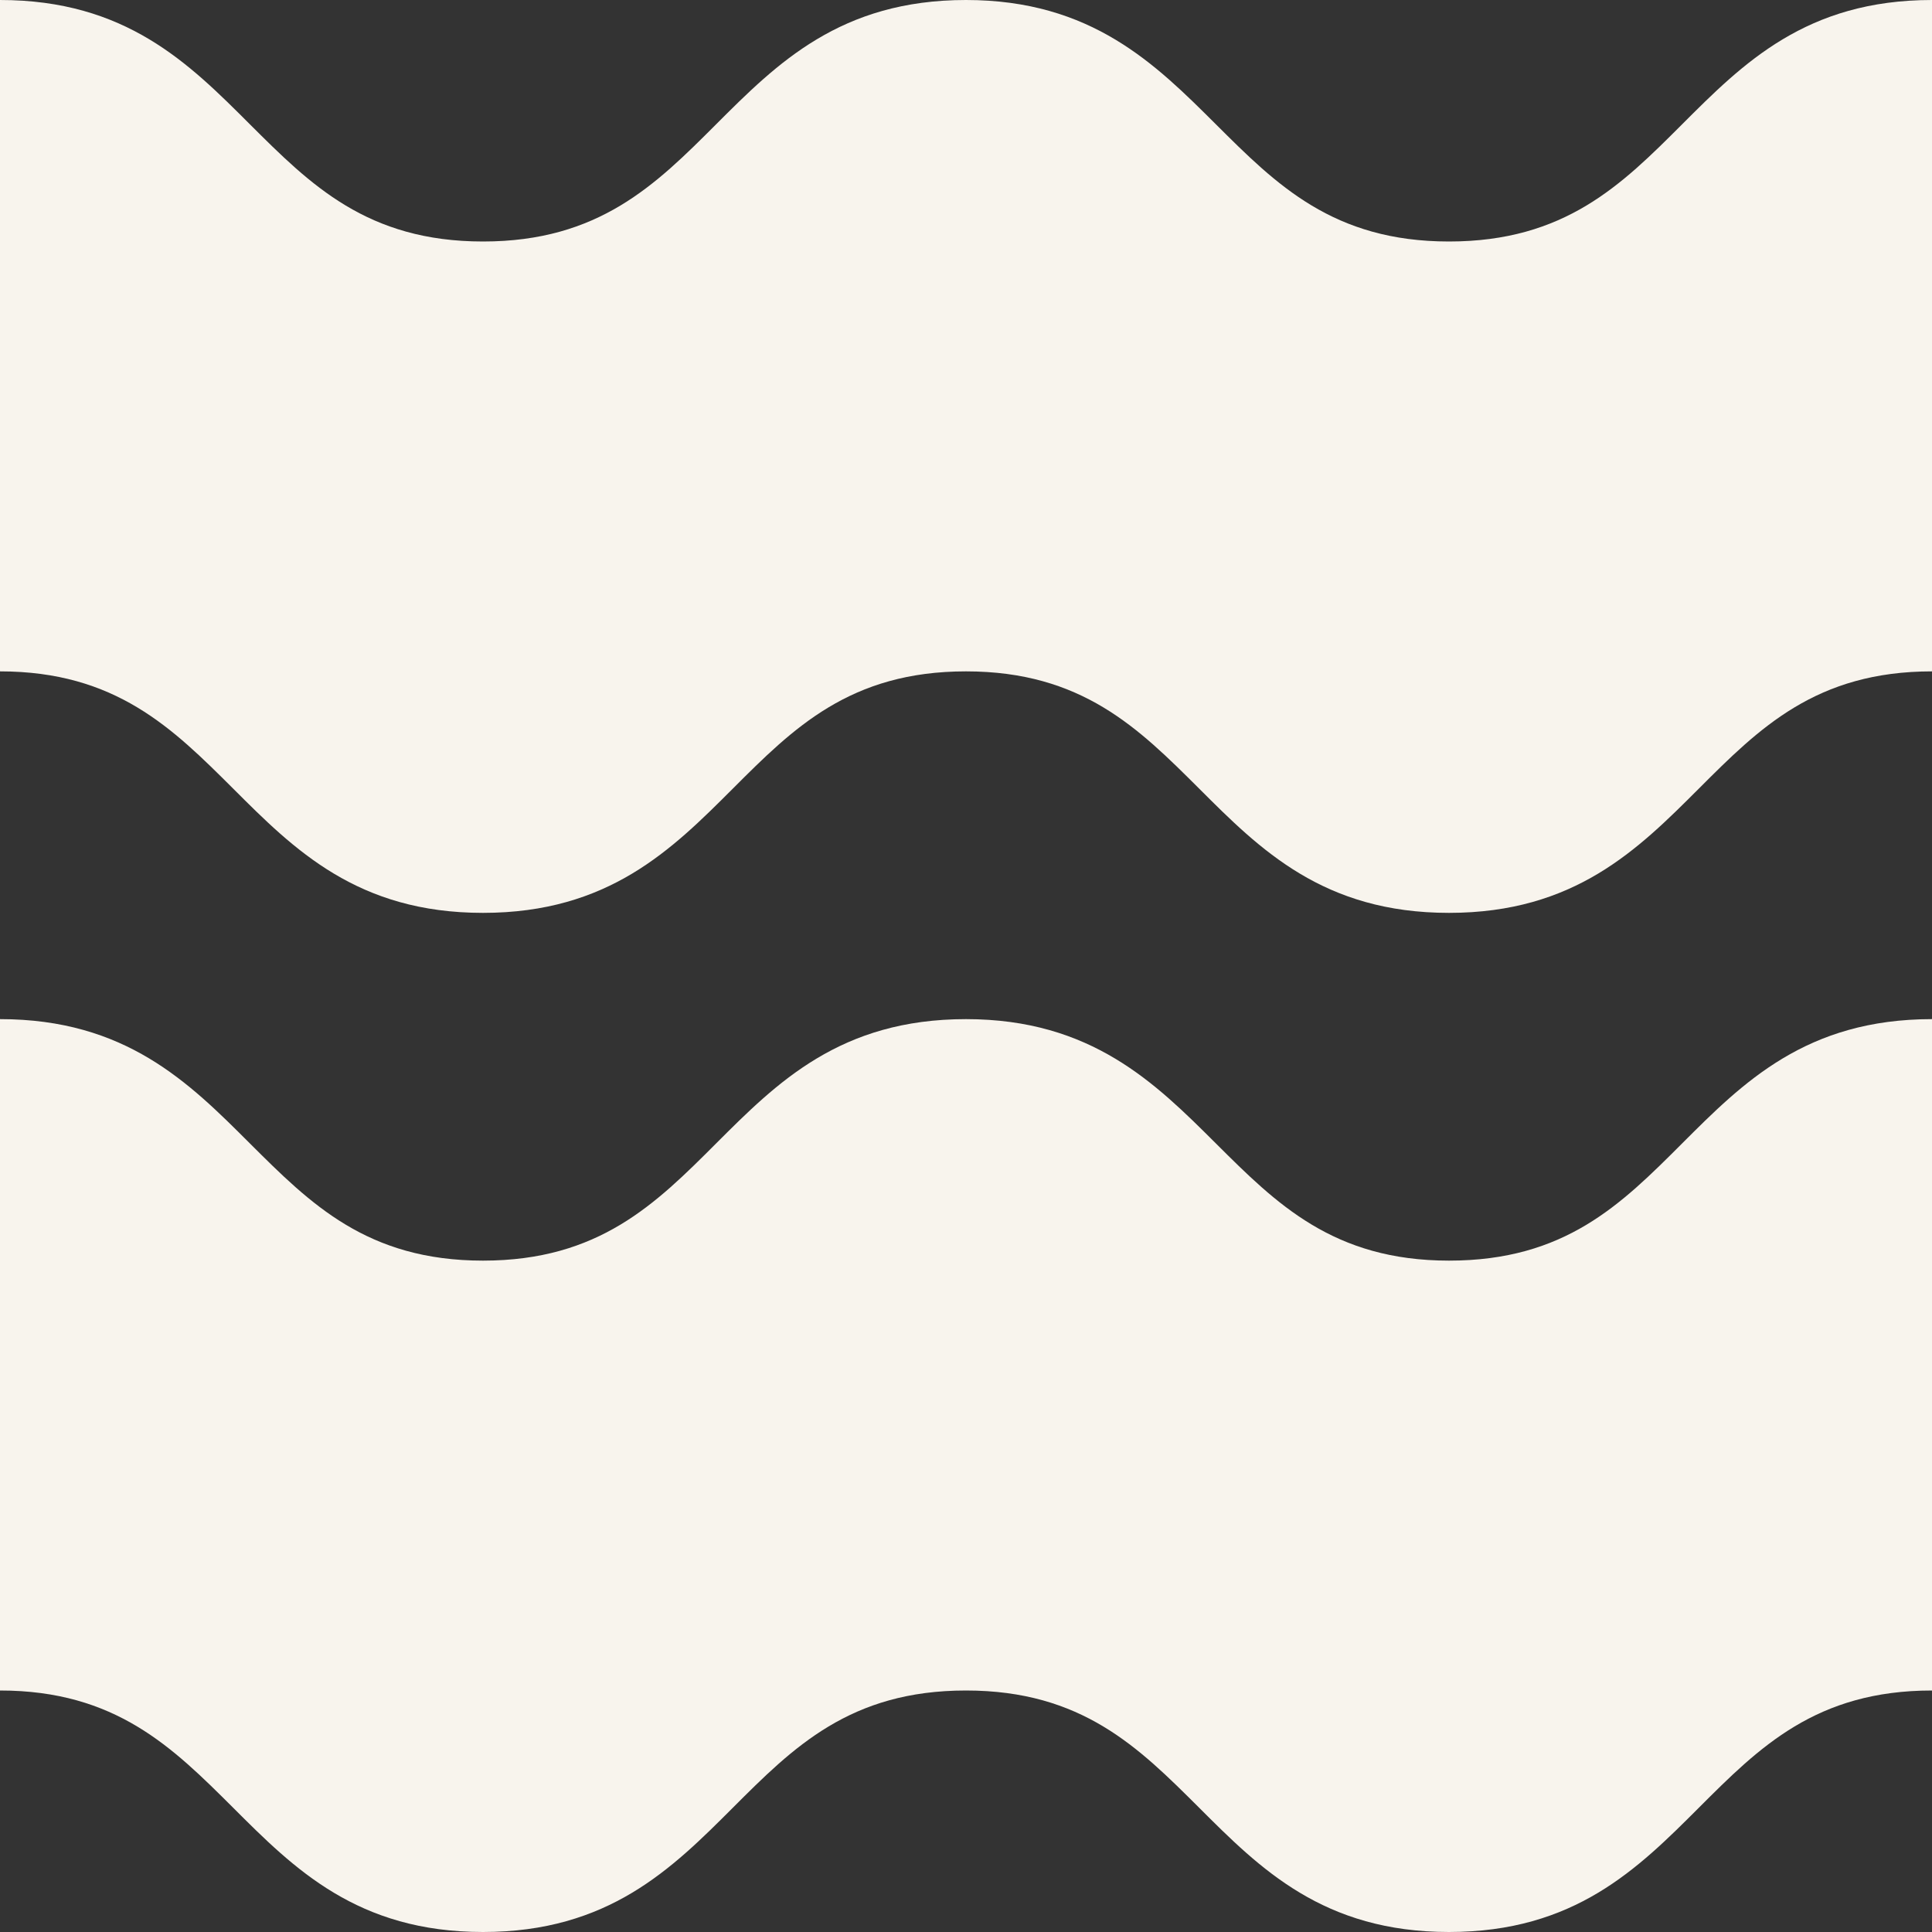 <?xml version="1.0" encoding="UTF-8"?><svg id="Layer_2" xmlns="http://www.w3.org/2000/svg" viewBox="0 0 80 80"><rect x="0" y="0" width="80" height="80" fill="#333333" stroke="none"/><defs><style>.cls-1{fill:#f8f4ed;}</style></defs><g id="Icons"><g><path class="cls-1" d="M69.65,5.15c-2.5,2.5-4.85,4.85-9.65,4.85s-7.15-2.36-9.65-4.85S45.2,0,40,0s-7.82,2.62-10.35,5.15c-2.5,2.5-4.85,4.85-9.65,4.85s-7.15-2.36-9.65-4.85C7.82,2.62,5.21,0,0,0V27.8c4.79,0,7.15,2.36,9.65,4.85,2.53,2.53,5.15,5.15,10.35,5.15s7.82-2.62,10.35-5.15c2.5-2.5,4.85-4.85,9.65-4.85s7.15,2.36,9.65,4.85c2.53,2.53,5.15,5.15,10.35,5.15s7.82-2.62,10.35-5.15c2.5-2.5,4.85-4.85,9.65-4.85V0c-5.21,0-7.82,2.62-10.35,5.15Z"/><path class="cls-1" d="M60,52.2c-4.79,0-7.15-2.36-9.65-4.85s-5.15-5.15-10.35-5.15-7.82,2.62-10.35,5.15c-2.5,2.5-4.85,4.85-9.65,4.85s-7.15-2.36-9.65-4.85c-2.53-2.53-5.15-5.15-10.35-5.15v27.8c4.79,0,7.15,2.36,9.65,4.85,2.53,2.53,5.15,5.15,10.35,5.15s7.82-2.62,10.35-5.15c2.5-2.5,4.85-4.85,9.65-4.85s7.15,2.36,9.65,4.85c2.53,2.53,5.15,5.15,10.35,5.15s7.82-2.62,10.35-5.15c2.5-2.5,4.85-4.85,9.65-4.85v-27.8c-5.21,0-7.82,2.62-10.35,5.15s-4.85,4.85-9.65,4.85Z"/></g></g></svg>